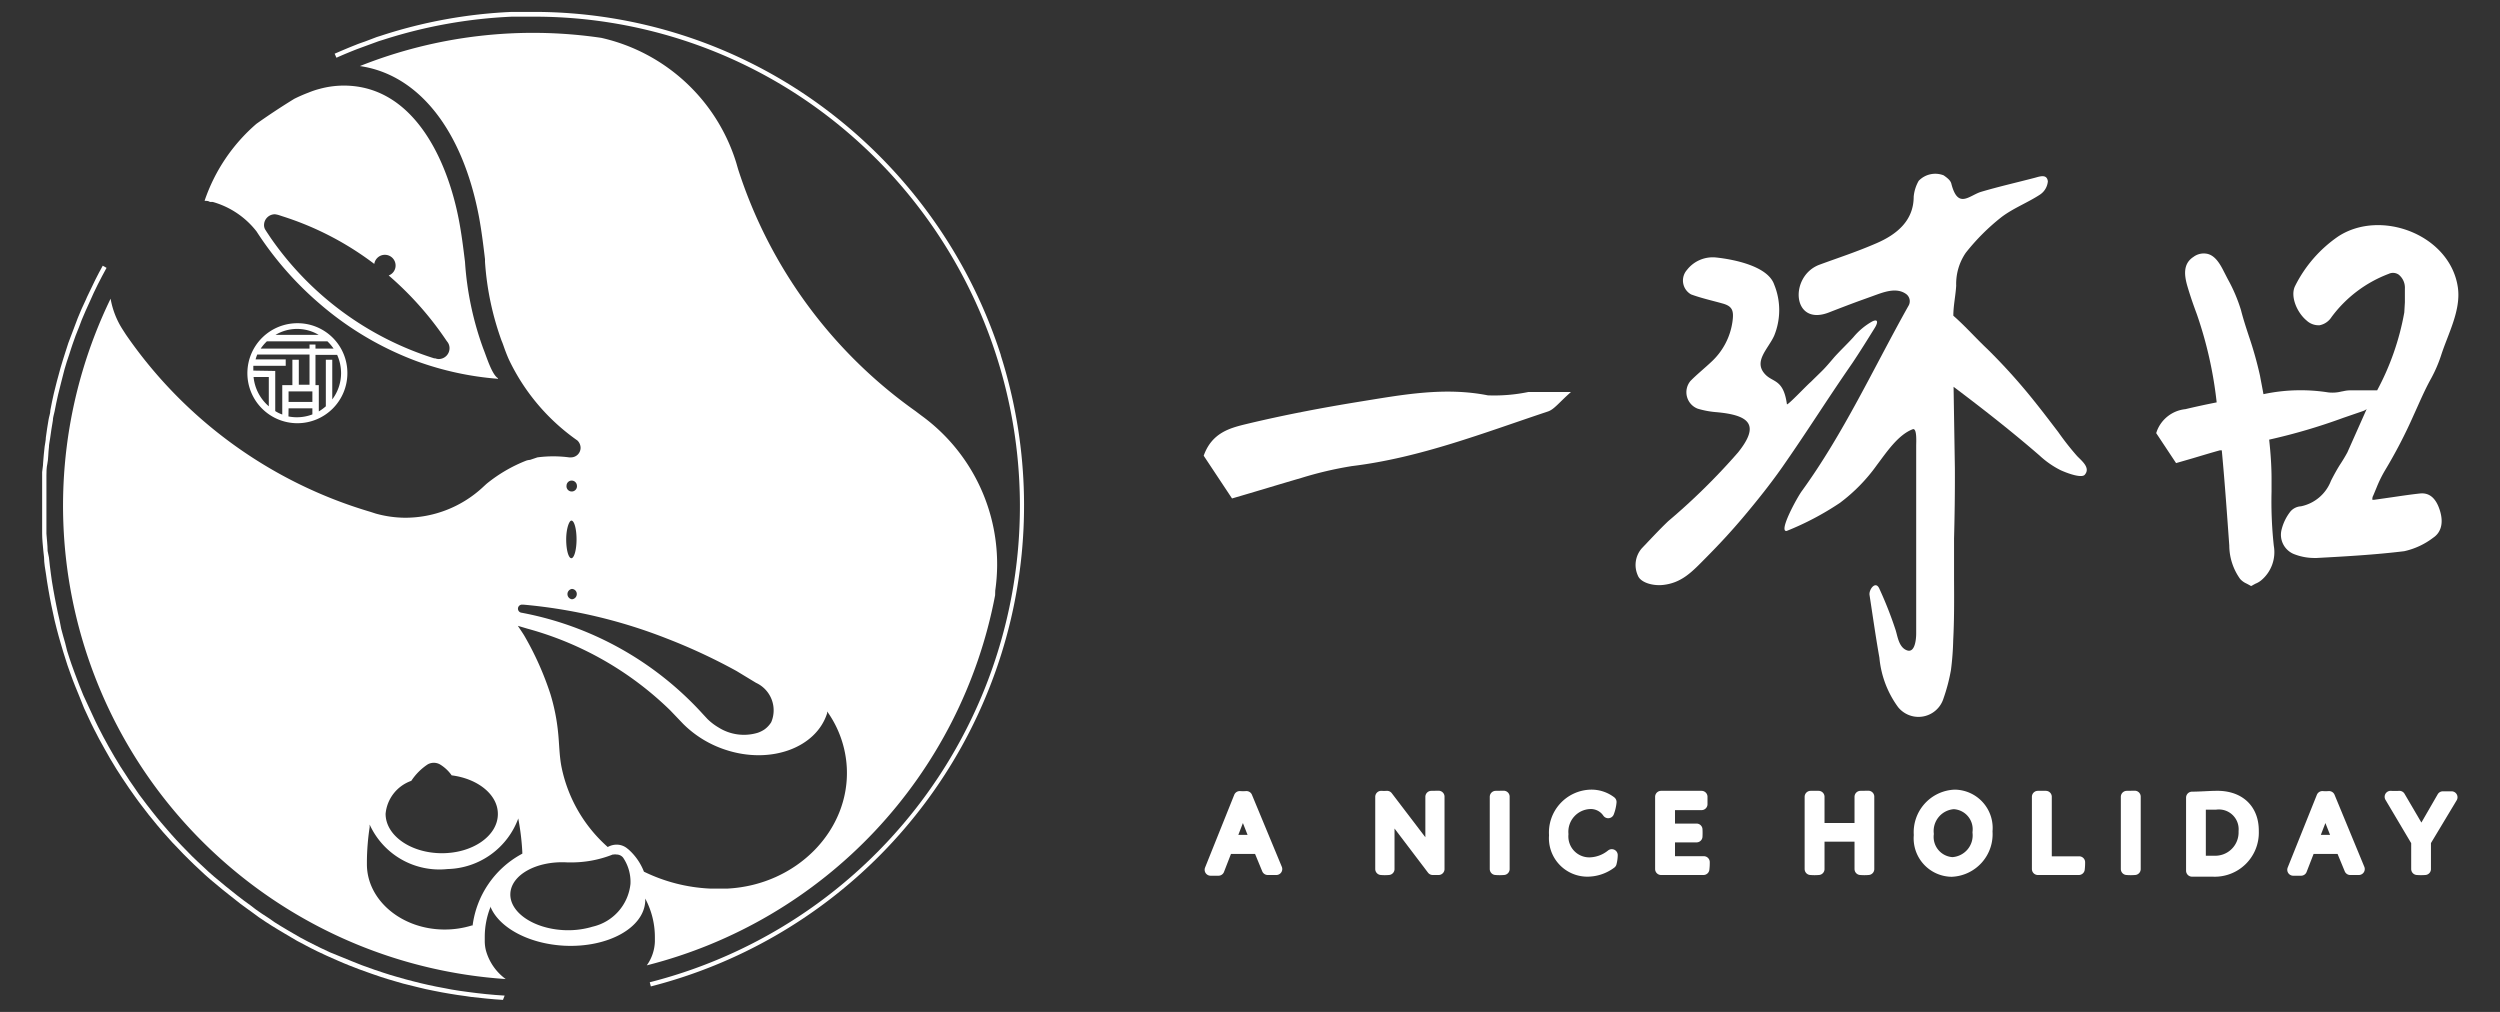 <svg xmlns="http://www.w3.org/2000/svg" viewBox="0 0 210 85"><rect x="0" y="0" width="210" height="85" fill="#333333" stroke="none"/><defs><style>.a,.c{fill:#fff;}.b{fill:none;stroke:#fff;stroke-linecap:round;stroke-linejoin:round;}.b,.c{fill-rule:evenodd;}</style></defs><title>工作區域 3</title><path class="a" d="M103.49,41.87l-2.38-3.59c.69-1.94,2.22-2.33,3.58-2.66,3.16-.76,6.37-1.37,9.58-1.89,3.54-.57,7.07-1.24,10.71-.52a14.16,14.16,0,0,0,3.39-.28c.95,0,1.9,0,3.59,0-1,.88-1.4,1.45-1.92,1.63-5.41,1.8-10.74,3.89-16.47,4.59a30.83,30.83,0,0,0-4.27,1C107.44,40.69,105.59,41.26,103.49,41.87Z"/><path class="b" d="M105.53,70.63l-1.13-2.87-1.11,2.87Zm.23.6h-2.7l-.71,1.83-.66,0,2.45-6.11a3.52,3.52,0,0,0,.56,0L107.21,73l-.72,0Z"/><path class="b" d="M120.84,66.92V73h-.49l-3.71-4.89V73a3.22,3.22,0,0,1-.62,0V66.93a3.91,3.91,0,0,0,.49,0l3.72,4.88V66.93Z"/><path class="b" d="M126.31,66.92V73a3.76,3.76,0,0,1-.67,0V66.93Z"/><path class="b" d="M130.62,70.17a3.1,3.1,0,0,1,3-3.34,2.65,2.65,0,0,1,1.67.54,3.18,3.18,0,0,1-.2.86,1.77,1.77,0,0,0-1.54-.77,2.41,2.41,0,0,0-2.3,2.61,2.26,2.26,0,0,0,2.26,2.45,3.06,3.06,0,0,0,1.88-.69,2.73,2.73,0,0,1-.09.65,3.28,3.28,0,0,1-2,.66A2.73,2.73,0,0,1,130.62,70.17Z"/><path class="b" d="M143.09,73h-3.56V66.93h3.4c0,.2,0,.41,0,.62H140.2v2.13h2.31a5.63,5.63,0,0,1,0,.58H140.2v2.16h2.92A4.36,4.36,0,0,1,143.09,73Z"/><path class="b" d="M156.94,66.92V73a3.66,3.66,0,0,1-.66,0v-2.8h-3.52V73a3.78,3.78,0,0,1-.67,0V66.93h.67v2.7h3.52V66.93Z"/><path class="b" d="M166.19,69.92a2.19,2.19,0,0,0-2.08-2.45,2.34,2.34,0,0,0-2.17,2.58A2.2,2.2,0,0,0,164,72.5,2.33,2.33,0,0,0,166.19,69.92Zm-4.93.23a3.08,3.08,0,0,1,2.94-3.32,2.72,2.72,0,0,1,2.67,3,3.08,3.08,0,0,1-2.94,3.32A2.73,2.73,0,0,1,161.26,70.15Z"/><path class="b" d="M174.62,73h-3.44V66.93h.67v5.5h2.8A4.36,4.36,0,0,1,174.62,73Z"/><path class="b" d="M179.32,66.92V73a3.76,3.76,0,0,1-.67,0V66.93Z"/><path class="b" d="M188.54,69.83a2.16,2.16,0,0,0-2.41-2.32c-.27,0-.89,0-1.34,0v4.87l1.18,0A2.46,2.46,0,0,0,188.54,69.83Zm.7,0a3.2,3.2,0,0,1-3.37,3.31l-1.74,0V67c.62,0,1.58-.07,2-.07C188,66.88,189.24,67.93,189.24,69.78Z"/><path class="b" d="M196.46,70.63l-1.13-2.87-1.11,2.87Zm.23.6H194l-.71,1.83-.66,0,2.45-6.11a3.52,3.52,0,0,0,.56,0L198.14,73l-.72,0Z"/><path class="b" d="M203.7,70.68V73a3.66,3.66,0,0,1-.66,0V70.69l-2.23-3.76a6.23,6.23,0,0,0,.74,0l1.85,3.16,1.8-3.12h.73Z"/><path class="a" d="M203.3,41.45c-.75.08-1.49.19-2.24.3l-1.61.23a.78.78,0,0,1-.17,0,.61.61,0,0,1,.08-.37l.27-.65a10.46,10.46,0,0,1,.7-1.43,41.37,41.37,0,0,0,2.4-4.62c.46-1,.93-2.13,1.49-3.13a11.61,11.61,0,0,0,.83-1.92c.57-1.79,1.69-3.79,1.41-5.72-.64-4.4-6.45-6.63-10.05-4.28A11,11,0,0,0,192.8,24c-.45.85.13,2.24.95,2.92a1.47,1.47,0,0,0,1.1.4,1.54,1.54,0,0,0,1-.69A10.66,10.66,0,0,1,200.66,23a.84.84,0,0,1,.83.07,1.41,1.41,0,0,1,.52,1.18c0,.34,0,.68,0,1.14l-.05.86a22,22,0,0,1-2.28,6.54h-1c-.49,0-.87,0-1.24,0s-.51.06-.77.1a3.06,3.06,0,0,1-1.11.07,15,15,0,0,0-5.43.15c-.09-.51-.19-1-.29-1.55a31,31,0,0,0-.92-3.28c-.24-.73-.49-1.49-.68-2.24a13.39,13.39,0,0,0-1.11-2.6l-.36-.7c-.42-.84-.82-1.28-1.32-1.41a1.44,1.44,0,0,0-1.2.25c-.93.6-.76,1.63-.48,2.56s.5,1.54.77,2.27a33.74,33.74,0,0,1,1.66,7.39c-.92.18-1.79.37-2.63.57a2.87,2.87,0,0,0-2.38,1.81l-.07.2,1.67,2.52,1.35-.39c.81-.24,1.56-.47,2.32-.68l.17,0c.26,2.76.45,5.51.63,8a4.85,4.85,0,0,0,.91,2.8,1.57,1.57,0,0,0,.54.39l.17.09.21.12.37-.2a1.8,1.8,0,0,0,.49-.29A3.08,3.08,0,0,0,191,45.85a34.78,34.78,0,0,1-.19-4.56V40.21c0-1-.07-2.09-.2-3.28a49.5,49.5,0,0,0,6.25-1.84l1.63-.56a1,1,0,0,0,.31-.17L197.18,38c-.19.35-.39.68-.6,1s-.54.91-.78,1.39a3.44,3.44,0,0,1-2.52,2.14,1.26,1.26,0,0,0-.87.42,4,4,0,0,0-.75,1.51,1.75,1.75,0,0,0,1,2.07,4.65,4.65,0,0,0,1.71.34h.23c2.41-.13,4.91-.27,7.36-.57a6.22,6.22,0,0,0,2.44-1.14c.47-.31.95-1,.55-2.28S203.86,41.4,203.3,41.45Z"/><path class="a" d="M157.5,27.51c-.62,1-1.24,2-1.91,3-2.35,3.4-3.54,5.37-5.9,8.76-1,1.42-2.07,2.76-3.18,4.08s-2.11,2.39-3.23,3.52-2,2.11-3.63,2.27c-.91.08-1.88-.24-2.08-.82a2.13,2.13,0,0,1,.34-2.26c.64-.67,1.55-1.65,2.23-2.29A54,54,0,0,0,146,38c1.84-2.3,1-3.13-1.84-3.38a7.43,7.43,0,0,1-1.55-.29A1.48,1.48,0,0,1,142,32c.56-.57,1.19-1.07,1.77-1.62A5.66,5.66,0,0,0,145.53,27c.12-.89,0-1.27-.81-1.5s-1.8-.45-2.67-.77a1.34,1.34,0,0,1-.35-2.05,2.74,2.74,0,0,1,2.46-1.05c1.41.15,4.33.7,4.87,2.27a5.67,5.67,0,0,1,0,4.3c-.51,1.13-1.79,2.17-.74,3.26.65.68,1.52.39,1.81,2.49,0,.19,1.73-1.65,2-1.86,1.13-1.12,1-.93,2-2.11.52-.57,1.06-1.08,1.58-1.65A5.64,5.64,0,0,1,157.27,27C157.8,26.75,157.73,27.13,157.5,27.51Z"/><path class="a" d="M156.28,25.24l1-.36c.87-.31,2-.8,2.85-.17a.75.75,0,0,1,.17,1c-2.92,5.21-5.42,10.67-8.94,15.53-.4.54-2,3.46-1.28,3.36a24.06,24.06,0,0,0,4.46-2.35,14.31,14.31,0,0,0,3.12-3.19c.76-1,1.76-2.53,3-3,.38-.15.3,1.08.3,1.38,0,2.66,0,5.31,0,8s0,5.26,0,7.77c0,.45-.09,1.66-.77,1.42s-.79-1.16-.95-1.68a32.36,32.36,0,0,0-1.37-3.49c-.31-.73-.89.05-.83.51.27,1.76.52,3.53.83,5.28a8.3,8.3,0,0,0,1.57,4.15,2.2,2.2,0,0,0,3.81-.72,15.13,15.13,0,0,0,.63-2.4,23.36,23.36,0,0,0,.19-2.51c.09-1.73.08-3.45.07-5.18,0-1.11,0-2.23,0-3.34.05-1.88.08-3.9.07-5.92l-.11-6.84c2.47,1.86,4.9,3.76,7.24,5.79a7.5,7.5,0,0,0,1.76,1.22c.62.28,1.7.66,2,.4.56-.6-.27-1.21-.64-1.61a23.27,23.27,0,0,1-1.57-2c-.62-.81-1.24-1.63-1.88-2.43a49.65,49.65,0,0,0-4.05-4.52c-1-.94-1.87-1.94-2.88-2.82,0-.84.19-1.68.24-2.52a4.63,4.63,0,0,1,.8-2.76,18.05,18.05,0,0,1,3-3c1-.76,2.2-1.21,3.25-1.9a1.49,1.49,0,0,0,.65-1.11c-.08-.62-.64-.42-1.08-.3-1.52.4-3,.73-4.55,1.19-1,.32-1.93,1.47-2.48-.7-.08-.3-.39-.51-.64-.69a1.93,1.93,0,0,0-2.1.46,3.28,3.28,0,0,0-.42,1.33c0,2-1.4,3.16-3.1,3.9s-3.2,1.22-4.8,1.81c-2.58.94-2.34,5.27.82,4C154.52,25.9,155.4,25.56,156.28,25.24Z"/><path class="c" d="M23.1,18a1.81,1.81,0,0,1,.36.08l.27.09h0a25.49,25.49,0,0,1,7.71,4,.9.9,0,0,1,1.79.13.89.89,0,0,1-.58.84,27.28,27.28,0,0,1,4.85,5.47l.05.07a.86.86,0,0,1,.21.58.91.91,0,0,1-.92.9.88.88,0,0,1-.28-.06l-.09,0A26.31,26.31,0,0,1,22.75,20l-.34-.51-.14-.22a.75.75,0,0,1-.09-.39A.91.91,0,0,1,23.1,18Zm-5.91-1.13c.15,0,.3,0,.44.09l.23,0a7.11,7.11,0,0,1,3.69,2.48l0,0a27.93,27.93,0,0,0,5.32,6.09A26.68,26.68,0,0,0,35,30.34a25.84,25.84,0,0,0,6.83,1.48l0-.05c-.52-.3-1-1.92-1.23-2.47A26.21,26.21,0,0,1,39.06,22c-.14-1.14-.28-2.29-.5-3.45-.94-5-3.74-11.27-9.56-11.36a7.78,7.78,0,0,0-2.17.28,7.12,7.12,0,0,0-.92.31,12.6,12.6,0,0,0-1.19.52q-1.63,1-3.18,2.1A14.82,14.82,0,0,0,17.19,16.85Z"/><path class="c" d="M61.86,56.36l1.65,1a2.54,2.54,0,0,1,1.27,3.31,2.14,2.14,0,0,1-.56.6,2.41,2.41,0,0,1-.56.28,4,4,0,0,1-3.3-.44,4.76,4.76,0,0,1-.93-.71l-.4-.43a27.4,27.4,0,0,0-15.21-8.5h0a.34.34,0,0,1,.06-.68h.09a43.45,43.45,0,0,1,12,2.83A48.43,48.43,0,0,1,61.86,56.36Zm7.62,3.55,0-.15a8.91,8.91,0,0,1,1.65,4.7c.28,5.31-4.22,9.87-10,10.18H59.62a14.12,14.12,0,0,1-5.53-1.42,4.83,4.83,0,0,0-1.3-1.87l-.09-.07a1.39,1.39,0,0,0-.91-.33,1.54,1.54,0,0,0-.74.2,12.22,12.22,0,0,1-3.89-6.76c-.18-.94-.18-1.91-.28-2.86a16.6,16.6,0,0,0-.64-3.21,25.5,25.5,0,0,0-2.18-4.89c-.12-.21-.43-.66-.56-.86l.81.24a27.55,27.55,0,0,1,12,6.87l1.09,1.14A9,9,0,0,0,61,63C64.73,64.21,68.55,62.83,69.48,59.91ZM49.78,77.84l-.21.06a7.18,7.18,0,0,1-2.22.23c-2.56-.13-4.56-1.51-4.48-3.08s2.21-2.75,4.76-2.61h.16a9.37,9.37,0,0,0,3.68-.66l.08,0a.61.61,0,0,1,.24,0,.71.71,0,0,1,.55.26l0,0a3.64,3.64,0,0,1,.62,2.2A4.12,4.12,0,0,1,49.78,77.84Zm-10.08-.1-.07,0a7.71,7.71,0,0,1-2.28.34c-3.61,0-6.53-2.47-6.53-5.48v-.25a20.2,20.2,0,0,1,.23-2.86l0-.23A6.43,6.43,0,0,0,37.59,73a6.5,6.5,0,0,0,5.95-4.26v.05a20.52,20.52,0,0,1,.34,2.91l-.12.07A8,8,0,0,0,39.7,77.74ZM34.55,65.59a4.84,4.84,0,0,1,1.39-1.39,1.06,1.06,0,0,1,1,0,3.25,3.25,0,0,1,1,.93c2.21.28,3.89,1.63,3.88,3.25,0,1.83-2.12,3.3-4.72,3.29s-4.71-1.49-4.71-3.31A3.25,3.25,0,0,1,34.55,65.59Zm13.9-15.71a.44.44,0,0,1-.41.46.44.44,0,0,1,0-.87A.42.42,0,0,1,48.45,49.88ZM48,43.73c.24,0,.43.71.43,1.58s-.2,1.59-.44,1.58-.43-.71-.43-1.58S47.8,43.73,48,43.73Zm0-3.36a.44.44,0,0,1,.46.41.44.44,0,1,1-.87,0A.43.43,0,0,1,48,40.37Zm35.6,9.24a15.43,15.43,0,0,0-6.2-14.7l-.53-.4A39.82,39.82,0,0,1,62,14.21l-.15-.52A15.42,15.42,0,0,0,50.51,3.18,39.32,39.32,0,0,0,30.23,5.55c4.91.71,8.61,5.33,10,12.64.22,1.19.36,2.32.51,3.58l0,.22a24.14,24.14,0,0,0,1.4,6.65c.06.13.13.33.21.56s.27.73.42,1.05A17.44,17.44,0,0,0,48.5,37a.87.87,0,0,1,.27.62.81.81,0,0,1-.82.8.7.7,0,0,1-.14,0l0,0a10.21,10.21,0,0,0-2.67,0l-.62.21a1.3,1.3,0,0,0-.31.06,12.51,12.51,0,0,0-3.34,1.95l-.11.1-.26.24A9.59,9.59,0,0,1,34,43.49a9.4,9.4,0,0,1-2.44-.35L31.13,43A38,38,0,0,1,10.58,28.11l-.29-.45a7,7,0,0,1-1-2.57A39.85,39.85,0,0,0,42.48,82.24a4.43,4.43,0,0,1-1.67-2.43,3.22,3.22,0,0,1-.09-.76v-.36a6.78,6.78,0,0,1,.47-2.47l0-.08c.69,1.75,3.18,3.14,6.21,3.3,3.64.18,6.68-1.48,6.8-3.73v-.23a6.87,6.87,0,0,1,.81,3.25v.36a3.63,3.63,0,0,1-.68,2A39.72,39.72,0,0,0,83.59,50Z"/><path class="a" d="M84.07,29.83A41.85,41.85,0,0,0,68.56,8.59,40.83,40.83,0,0,0,44.89,1C44.26,1,43.63,1,43,1h0A41,41,0,0,0,32,3l-.35.11-1,.38c-.26.09-.53.18-.79.29h0c-.59.23-1.17.48-1.75.73l.15.34c.58-.26,1.16-.5,1.75-.73l.87-.32.93-.34.42-.13A41.08,41.08,0,0,1,43,1.4c.62,0,1.25,0,1.87,0A40.43,40.43,0,0,1,68.35,8.89,41.28,41.28,0,0,1,54.58,82.51l.09.35a41.7,41.7,0,0,0,29.4-53Z"/><path class="a" d="M42.39,83.63c-1.06-.06-2.09-.17-3.12-.31-.45-.06-.9-.12-1.34-.2L37.31,83q-.68-.12-1.35-.27l-.61-.14c-.43-.11-.86-.21-1.29-.33l-.67-.19c-.4-.11-.79-.23-1.18-.36l-.75-.25-1.06-.38-.83-.33-.93-.38L27.73,80l-.81-.38-1-.5-.7-.37-1-.58-.62-.37c-.35-.21-.7-.43-1-.66L22,76.75c-.35-.24-.7-.48-1-.73l-.51-.37c-.35-.26-.68-.52-1-.78L19,74.48c-.33-.27-.65-.55-1-.83l-.48-.42-.91-.85-.49-.47-.84-.86-.49-.52c-.26-.29-.52-.57-.77-.87l-.5-.58c-.24-.28-.47-.57-.7-.86l-.5-.64c-.22-.28-.43-.57-.64-.85L11.18,66c-.2-.28-.39-.56-.57-.85l-.49-.75-.52-.86-.46-.8-.47-.86-.43-.83c-.15-.29-.29-.6-.43-.9l-.38-.82L7,58.4l-.33-.82c-.13-.34-.26-.67-.38-1L6,55.78c-.13-.36-.24-.73-.36-1.1L5.47,54c-.12-.39-.22-.79-.33-1.19L5,52.09c-.1-.43-.2-.86-.28-1.29l-.12-.61c-.09-.45-.16-.91-.24-1.37l-.08-.57c-.07-.47-.12-1-.17-1.43L4,46.28c0-.48-.07-1-.1-1.45l0-.57c0-.47,0-.93,0-1.4V42.2c0-.5,0-1,0-1.51,0-.25,0-.5,0-.75s0-.65.08-1,.07-.92.13-1.37c0-.25.07-.5.1-.75.07-.5.14-1,.23-1.49,0-.27.1-.53.15-.79.09-.46.18-.93.29-1.39s.16-.66.25-1,.19-.75.29-1.13.26-.84.4-1.26.17-.55.27-.83c.17-.49.35-1,.55-1.46l.23-.61c.21-.51.43-1,.67-1.52.43-1,.9-1.91,1.41-2.84l-.32-.18c-.44.79-.84,1.6-1.22,2.42-.08.14-.13.29-.2.44-.24.51-.47,1-.68,1.54l-.23.61c-.19.49-.38,1-.56,1.48l-.27.84c-.13.42-.27.84-.39,1.27s-.21.76-.31,1.14l-.25,1c-.11.47-.2.93-.29,1.4,0,.27-.11.53-.15.79-.09.5-.16,1-.23,1.51,0,.25-.07.5-.1.75-.06.46-.09.92-.13,1.39,0,.25-.06.5-.08.76v.21l0,.77c0,.51,0,1,0,1.52v.67c0,.47,0,.94,0,1.4l0,.58c0,.49.06,1,.1,1.46l.06.55c0,.48.1,1,.17,1.45l.08.56c.08.47.15.93.24,1.39l.12.61c.09.44.18.87.28,1.3l.17.68c.11.4.21.81.33,1.2l.22.74c.11.37.23.74.35,1.11l.28.79c.12.34.25.68.38,1l.34.83c.13.32.26.64.4,1l.39.84c.14.31.29.61.44.91l.43.83.48.87.46.81.52.86.49.76.58.86.5.71c.21.29.42.58.64.86l.5.65.71.87.5.59.78.87.5.52c.28.3.56.59.85.87l.48.47.92.86.49.43,1,.83.49.39c.34.27.68.54,1,.79l.52.38c.34.25.69.49,1,.73l.55.37q.53.35,1.05.66l.62.37,1,.59.7.37c.33.18.66.34,1,.51l.81.38.93.41c.3.14.62.26.93.39l.85.33,1.06.38.76.26c.39.13.79.25,1.18.36l.69.2,1.29.32.63.15c.45.1.9.18,1.35.27l.63.11c.44.08.89.14,1.34.2l.46.07h0c.89.1,1.79.2,2.69.25Z"/><path class="c" d="M27.37,30.22v3.91a4.25,4.25,0,0,1-.59.43V32.35H26.5V29.81h1.82a3.75,3.75,0,0,1,.33,1.53,3.67,3.67,0,0,1-.74,2.21V30.22ZM24.24,34.3h2v.51a3.65,3.65,0,0,1-1.29.24,3.51,3.51,0,0,1-.72-.07Zm2-1.42v.88h-2v-.88Zm1.26-4.21a3.81,3.81,0,0,1,.52.61H26.5v-.34H26v.34H21.9a3.81,3.81,0,0,1,.52-.61Zm-4.36-.54a3.54,3.54,0,0,1,3.63,0Zm-1.86,3c0-.13,0-.27,0-.4H24v-.54H21.47a3.31,3.31,0,0,1,.14-.41H26v2.54H25.1V30.22h-.54v2.13h-.85v2.47a2.94,2.94,0,0,1-.59-.29V31.16Zm1.3.54v2.46a3.73,3.73,0,0,1-1.28-2.46ZM25,27.15a4.2,4.2,0,1,0,4.18,4.19A4.18,4.18,0,0,0,25,27.15Z"/></svg>